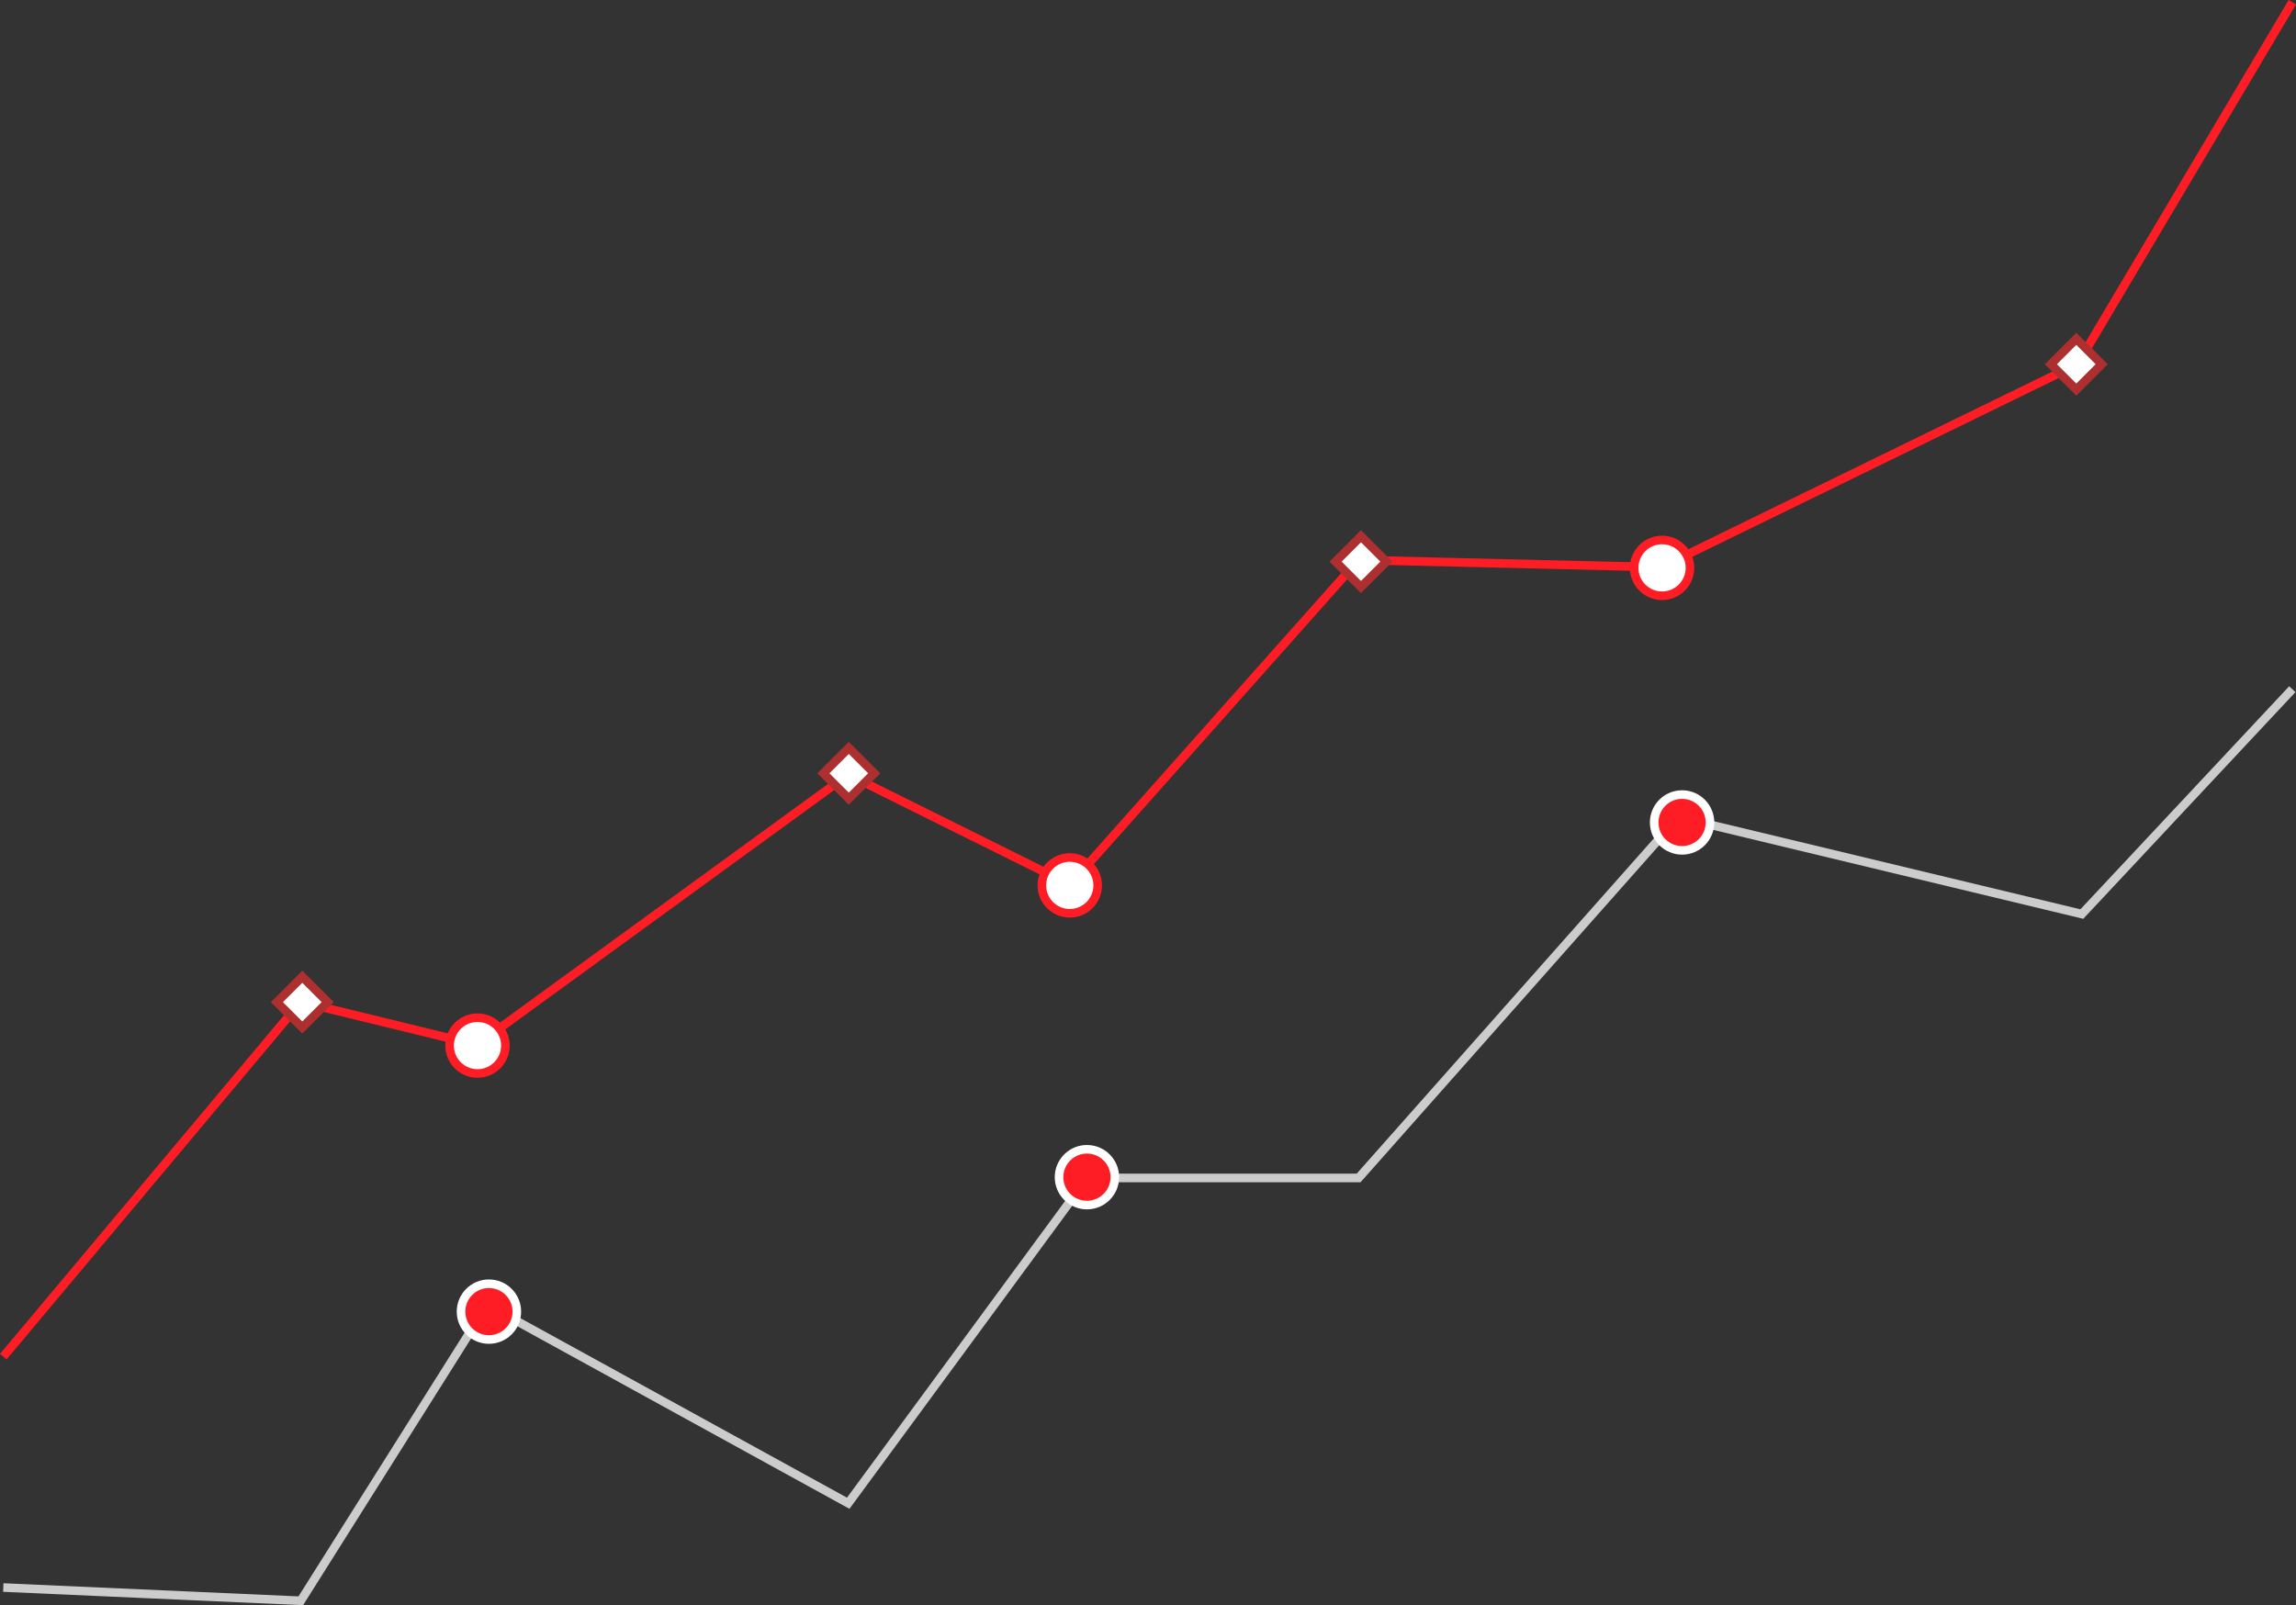 <?xml version="1.0" encoding="UTF-8"?> <svg xmlns="http://www.w3.org/2000/svg" id="_Слой_2" data-name="Слой 2" viewBox="0 0 802.44 561.13"><rect x="0" y="0" width="802.44" height="561.13" fill="#333333" stroke="none"/> <defs> <style> .cls-1, .cls-2 { fill: #fff; } .cls-1, .cls-2, .cls-3, .cls-4, .cls-5 { stroke-miterlimit: 10; stroke-width: 3px; } .cls-1, .cls-5 { stroke: #ff1d25; } .cls-2 { stroke: #ad2f2f; } .cls-3 { fill: #ff1d25; stroke: #fff; } .cls-4 { stroke: #ccc; } .cls-4, .cls-5 { fill: none; } </style> </defs> <g id="objects"> <polyline class="cls-4" points="1.15 554.96 105.12 559.59 170.29 456.13 296.45 525.49 380.03 411.78 474.83 411.78 586.6 285.64 727.59 319.53 801.15 240.92"></polyline> <circle class="cls-3" cx="170.88" cy="458.51" r="9.75"></circle> <circle class="cls-3" cx="379.88" cy="411.51" r="9.75"></circle> <circle class="cls-3" cx="587.88" cy="287.51" r="9.75"></circle> <polyline class="cls-5" points="1.15 474.24 105.12 350.24 166.62 365.25 296.45 270.75 373.92 309.25 474.83 195.76 580.6 198.28 726.09 127.26 801.15 .77"></polyline> <circle class="cls-1" cx="166.88" cy="365.51" r="9.75"></circle> <circle class="cls-1" cx="373.88" cy="309.51" r="9.75"></circle> <circle class="cls-1" cx="580.88" cy="198.51" r="9.75"></circle> <rect class="cls-2" x="719.37" y="121.04" width="12.56" height="12.56" transform="translate(122.51 550.4) rotate(-45)"></rect> <rect class="cls-2" x="469.37" y="190.04" width="12.56" height="12.56" transform="translate(.5 393.84) rotate(-45)"></rect> <rect class="cls-2" x="290.37" y="264.04" width="12.56" height="12.56" transform="translate(-104.26 288.94) rotate(-45)"></rect> <rect class="cls-2" x="99.37" y="344.04" width="12.56" height="12.56" transform="translate(-216.77 177.31) rotate(-45)"></rect> </g> </svg> 